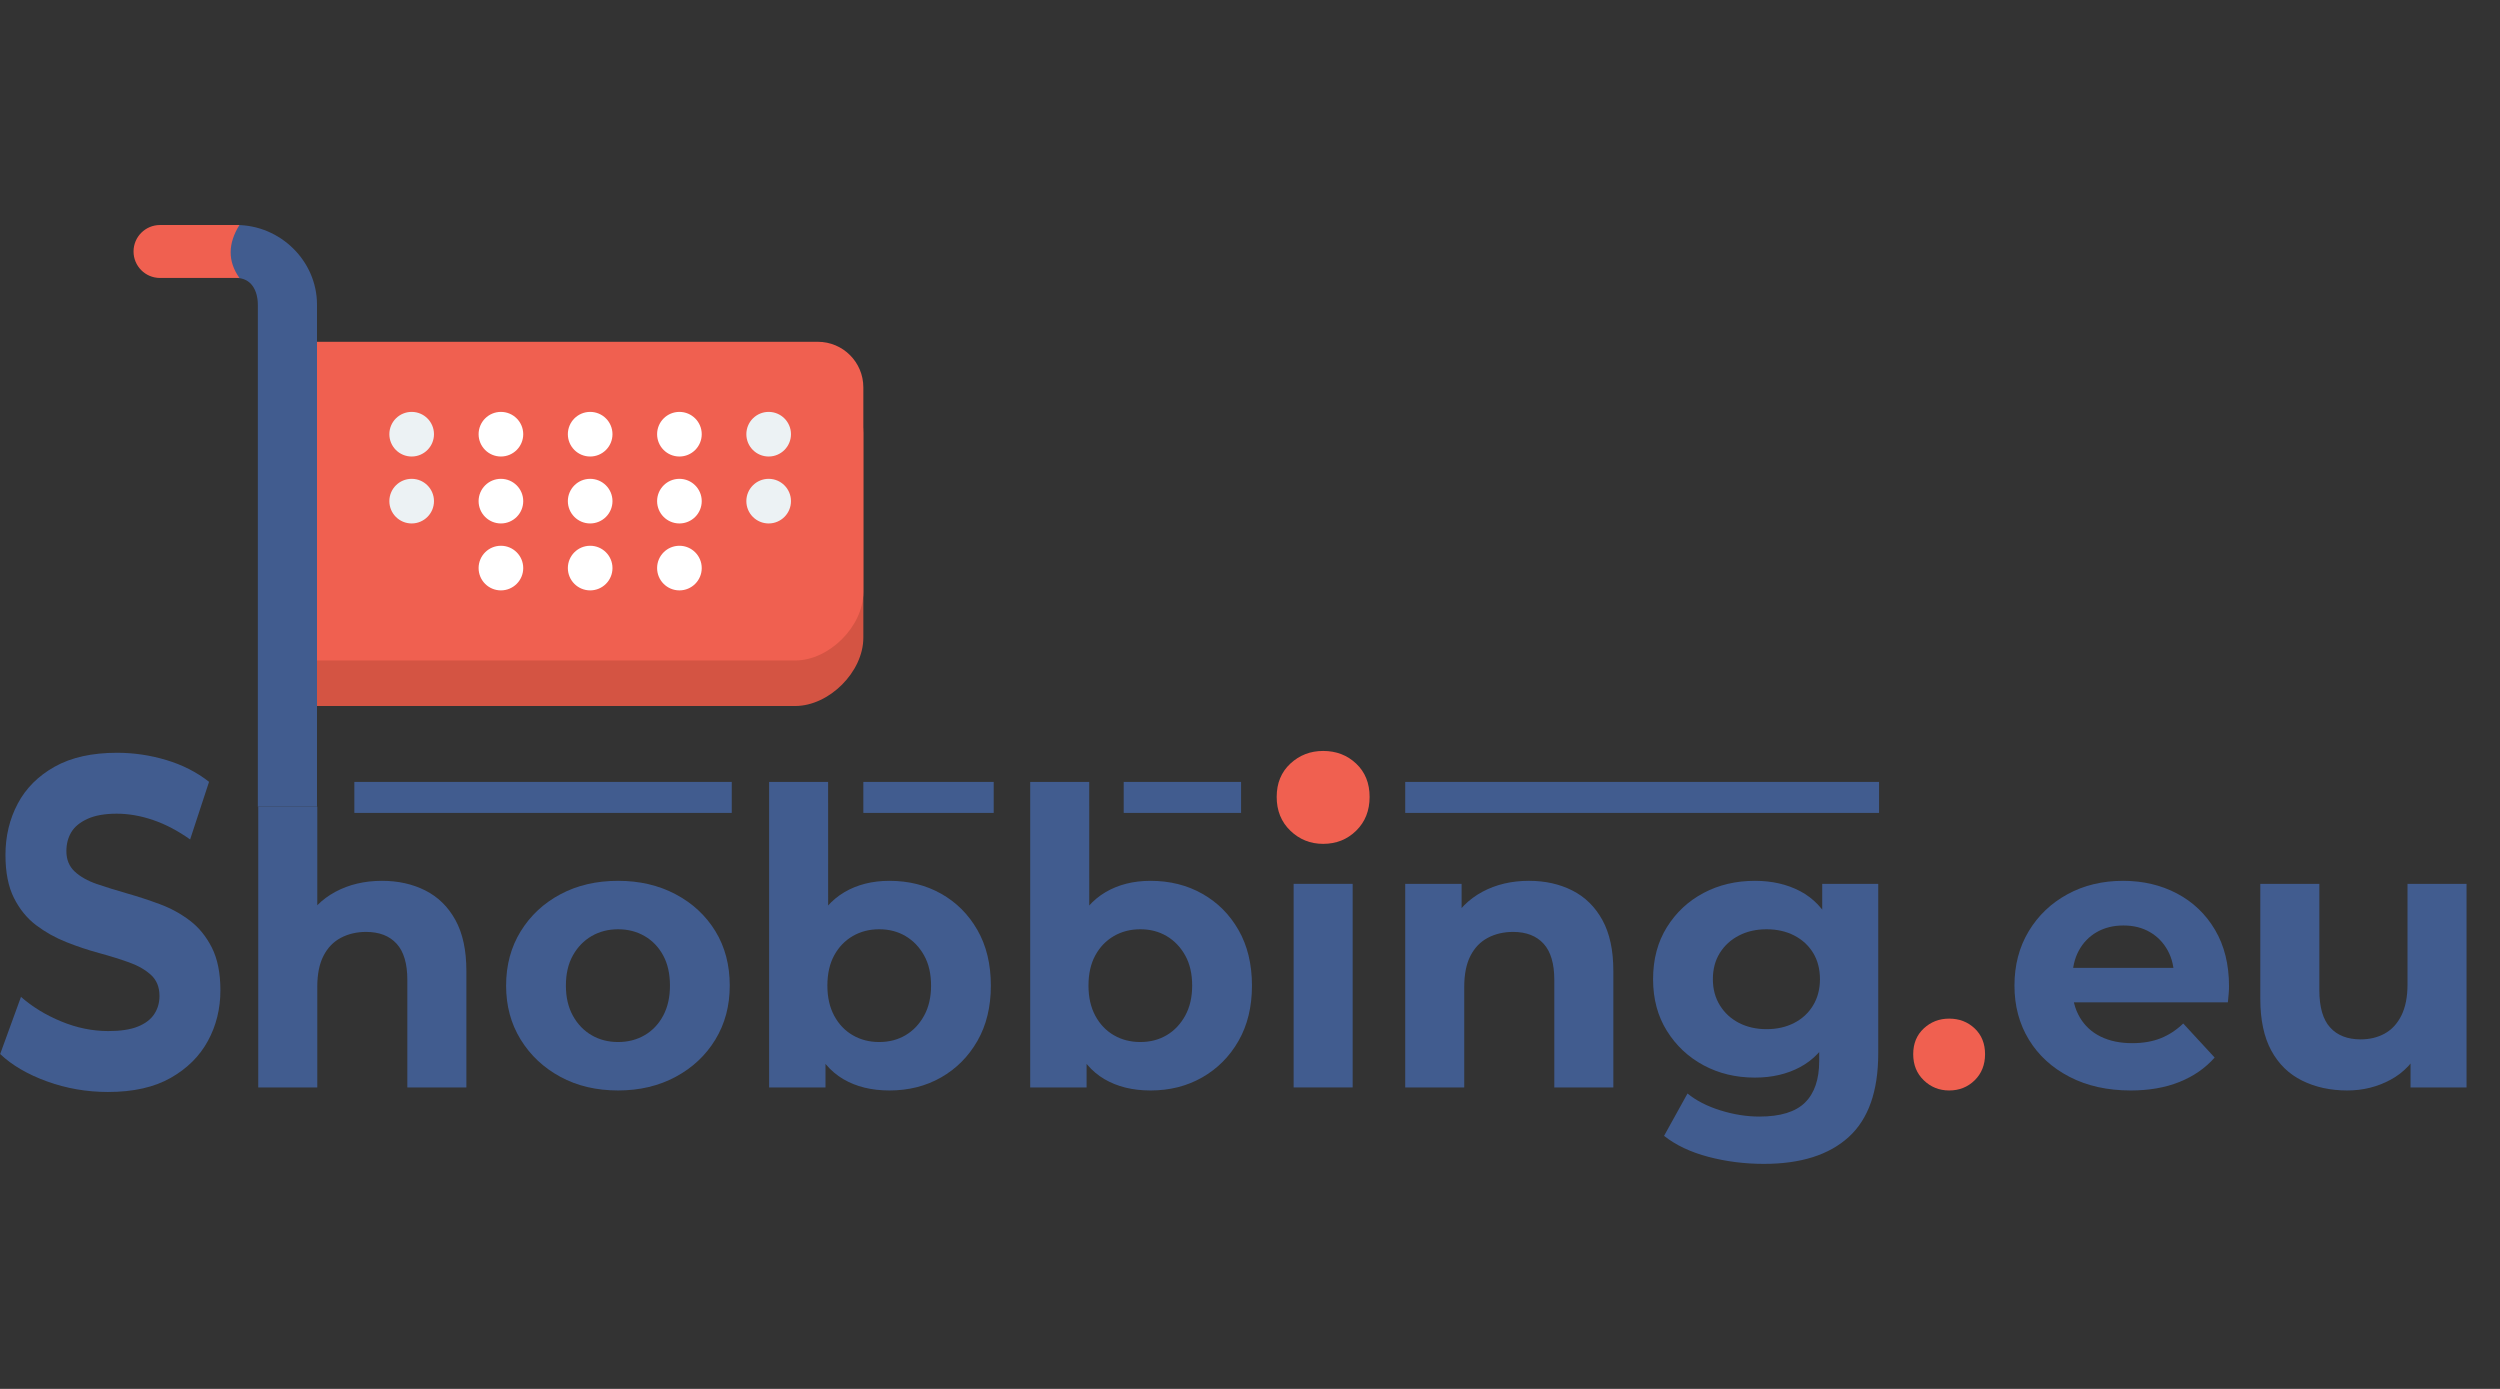 <?xml version="1.0" encoding="UTF-8" standalone="no"?><!DOCTYPE svg PUBLIC "-//W3C//DTD SVG 1.1//EN" "http://www.w3.org/Graphics/SVG/1.1/DTD/svg11.dtd"><svg width="100%" height="100%" viewBox="0 0 1080 600" version="1.1" xmlns="http://www.w3.org/2000/svg" xmlns:xlink="http://www.w3.org/1999/xlink" xml:space="preserve" xmlns:serif="http://www.serif.com/" style="fill-rule:evenodd;clip-rule:evenodd;stroke-linejoin:round;stroke-miterlimit:2;"><rect x="0" y="0" width="1080" height="600" fill="#333333" stroke="none"/><path d="M353.293,167.323l-216.35,-0l0,137.677l206.516,0c14.751,0 29.502,-14.751 29.502,-29.502l0,-88.507c0,-10.862 -8.806,-19.668 -19.668,-19.668Z" style="fill:#d45443;fill-rule:nonzero;"/><path d="M111.389,131.589c-0.04,-6.273 -2.99,-11.51 -9.273,-11.51c-5.855,-7.504 -6.248,-15.119 0,-22.874c18.917,0 34.827,15.468 34.827,34.384l0,216.886l-25.554,-0l-0,-216.886Z" style="fill:#415c8f;fill-rule:nonzero;"/><path d="M69.05,120.079c-6.284,-0.04 -11.362,-5.143 -11.362,-11.437c-0,-6.313 5.118,-11.437 11.436,-11.437l34.31,0c-4.924,7.915 -5.191,15.555 0,22.874l-34.31,-0l-0.074,-0Z" style="fill:#f06050;fill-rule:nonzero;"/><path d="M353.293,147.654l-216.35,0l0,137.678l206.516,-0c14.751,-0 29.502,-14.751 29.502,-29.503l0,-88.506c0,-10.862 -8.806,-19.669 -19.668,-19.669Z" style="fill:#f06050;fill-rule:nonzero;"/><path d="M187.48,187.576c0,5.321 -4.318,9.639 -9.639,9.639c-5.325,0 -9.639,-4.318 -9.639,-9.639c0,-5.32 4.314,-9.638 9.639,-9.638c5.321,-0 9.639,4.318 9.639,9.638Z" style="fill:#ecf2f4;fill-rule:nonzero;"/><path d="M226.036,187.576c-0,5.321 -4.319,9.639 -9.639,9.639c-5.326,0 -9.639,-4.318 -9.639,-9.639c-0,-5.32 4.313,-9.638 9.639,-9.638c5.32,-0 9.639,4.318 9.639,9.638Z" style="fill:#fff;fill-rule:nonzero;"/><path d="M264.591,187.576c0,5.321 -4.318,9.639 -9.639,9.639c-5.325,0 -9.639,-4.318 -9.639,-9.639c0,-5.32 4.314,-9.638 9.639,-9.638c5.321,-0 9.639,4.318 9.639,9.638Z" style="fill:#fff;fill-rule:nonzero;"/><path d="M303.147,187.576c-0,5.321 -4.319,9.639 -9.639,9.639c-5.321,0 -9.639,-4.318 -9.639,-9.639c-0,-5.32 4.318,-9.638 9.639,-9.638c5.32,-0 9.639,4.318 9.639,9.638Z" style="fill:#fff;fill-rule:nonzero;"/><path d="M341.702,187.576c-0,5.321 -4.318,9.639 -9.639,9.639c-5.321,0 -9.639,-4.318 -9.639,-9.639c0,-5.32 4.318,-9.638 9.639,-9.638c5.321,-0 9.639,4.318 9.639,9.638Z" style="fill:#ecf2f4;fill-rule:nonzero;"/><path d="M187.48,216.493c0,5.321 -4.318,9.639 -9.639,9.639c-5.325,-0 -9.639,-4.318 -9.639,-9.639c0,-5.321 4.314,-9.639 9.639,-9.639c5.321,0 9.639,4.318 9.639,9.639Z" style="fill:#ecf2f4;fill-rule:nonzero;"/><path d="M226.036,216.493c-0,5.321 -4.319,9.639 -9.639,9.639c-5.326,-0 -9.639,-4.318 -9.639,-9.639c-0,-5.321 4.313,-9.639 9.639,-9.639c5.32,0 9.639,4.318 9.639,9.639Z" style="fill:#fff;fill-rule:nonzero;"/><path d="M264.591,216.493c0,5.321 -4.318,9.639 -9.639,9.639c-5.325,-0 -9.639,-4.318 -9.639,-9.639c0,-5.321 4.314,-9.639 9.639,-9.639c5.321,0 9.639,4.318 9.639,9.639Z" style="fill:#fff;fill-rule:nonzero;"/><path d="M303.147,216.493c-0,5.321 -4.319,9.639 -9.639,9.639c-5.321,-0 -9.639,-4.318 -9.639,-9.639c-0,-5.321 4.318,-9.639 9.639,-9.639c5.32,0 9.639,4.318 9.639,9.639Z" style="fill:#fff;fill-rule:nonzero;"/><path d="M341.702,216.493c-0,5.321 -4.318,9.639 -9.639,9.639c-5.321,-0 -9.639,-4.318 -9.639,-9.639c0,-5.321 4.318,-9.639 9.639,-9.639c5.321,0 9.639,4.318 9.639,9.639Z" style="fill:#ecf2f4;fill-rule:nonzero;"/><path d="M226.036,245.41c-0,5.32 -4.319,9.639 -9.639,9.639c-5.326,-0 -9.639,-4.319 -9.639,-9.639c-0,-5.321 4.313,-9.639 9.639,-9.639c5.32,-0 9.639,4.318 9.639,9.639Z" style="fill:#fff;fill-rule:nonzero;"/><path d="M264.591,245.41c0,5.32 -4.318,9.639 -9.639,9.639c-5.325,-0 -9.639,-4.319 -9.639,-9.639c0,-5.321 4.314,-9.639 9.639,-9.639c5.321,-0 9.639,4.318 9.639,9.639Z" style="fill:#fff;fill-rule:nonzero;"/><path d="M303.147,245.41c-0,5.32 -4.319,9.639 -9.639,9.639c-5.321,-0 -9.639,-4.319 -9.639,-9.639c-0,-5.321 4.318,-9.639 9.639,-9.639c5.32,-0 9.639,4.318 9.639,9.639Z" style="fill:#fff;fill-rule:nonzero;"/><g><path d="M46.663,471.734c-9.155,0 -17.928,-1.518 -26.319,-4.554c-8.392,-3.036 -15.149,-6.982 -20.271,-11.84l8.991,-24.693c4.904,4.318 10.707,7.86 17.41,10.626c6.702,2.766 13.487,4.149 20.352,4.149c5.232,0 9.455,-0.64 12.67,-1.922c3.215,-1.282 5.585,-3.07 7.111,-5.364c1.526,-2.294 2.289,-4.925 2.289,-7.893c-0,-3.779 -1.199,-6.781 -3.597,-9.007c-2.398,-2.227 -5.558,-4.048 -9.481,-5.465c-3.924,-1.417 -8.256,-2.766 -12.997,-4.048c-4.74,-1.282 -9.481,-2.867 -14.222,-4.756c-4.741,-1.889 -9.073,-4.318 -12.996,-7.287c-3.924,-2.968 -7.111,-6.881 -9.563,-11.739c-2.453,-4.857 -3.679,-11.064 -3.679,-18.621c0,-8.095 1.771,-15.483 5.313,-22.162c3.542,-6.679 8.882,-12.009 16.021,-15.99c7.138,-3.98 16.102,-5.97 26.891,-5.97c7.193,-0 14.277,1.045 21.252,3.137c6.975,2.091 13.133,5.228 18.473,9.411l-8.174,24.895c-5.34,-3.778 -10.68,-6.578 -16.021,-8.399c-5.34,-1.822 -10.571,-2.733 -15.693,-2.733c-5.122,0 -9.318,0.743 -12.588,2.227c-3.269,1.484 -5.612,3.407 -7.029,5.768c-1.417,2.361 -2.125,5.094 -2.125,8.197c-0,3.643 1.199,6.578 3.596,8.805c2.398,2.226 5.558,4.014 9.482,5.363c3.923,1.35 8.255,2.699 12.996,4.048c4.741,1.35 9.482,2.901 14.222,4.655c4.741,1.755 9.073,4.116 12.997,7.084c3.923,2.969 7.111,6.882 9.563,11.739c2.452,4.858 3.678,10.997 3.678,18.419c-0,7.961 -1.798,15.247 -5.395,21.859c-3.596,6.612 -8.964,11.941 -16.102,15.989c-7.138,4.048 -16.157,6.072 -27.055,6.072Z" style="fill:#415c8f;fill-rule:nonzero;"/><path d="M165.019,380.516c6.975,-0 13.214,1.389 18.717,4.168c5.504,2.779 9.836,7.03 12.997,12.751c3.16,5.722 4.74,13.051 4.74,21.987l0,50.351l-25.502,-0l0,-46.427c0,-7.084 -1.553,-12.315 -4.659,-15.694c-3.106,-3.378 -7.492,-5.067 -13.159,-5.067c-4.033,-0 -7.656,0.844 -10.871,2.533c-3.215,1.69 -5.722,4.278 -7.52,7.766c-1.798,3.487 -2.698,7.955 -2.698,13.404l0,43.485l-25.502,-0l0,-121.298l25.502,-0l0,57.706l-5.721,-7.356c3.16,-5.885 7.683,-10.408 13.568,-13.569c5.885,-3.16 12.588,-4.74 20.108,-4.74Z" style="fill:#415c8f;fill-rule:nonzero;"/><path d="M267.027,471.08c-9.373,0 -17.683,-1.961 -24.93,-5.885c-7.248,-3.923 -12.969,-9.29 -17.165,-16.102c-4.196,-6.811 -6.294,-14.576 -6.294,-23.295c0,-8.828 2.098,-16.647 6.294,-23.459c4.196,-6.811 9.917,-12.151 17.165,-16.02c7.247,-3.869 15.557,-5.803 24.93,-5.803c9.263,-0 17.546,1.934 24.848,5.803c7.302,3.869 13.023,9.182 17.165,15.939c4.141,6.757 6.212,14.603 6.212,23.54c-0,8.719 -2.071,16.484 -6.212,23.295c-4.142,6.812 -9.863,12.179 -17.165,16.102c-7.302,3.924 -15.585,5.885 -24.848,5.885Zm-0,-20.924c4.25,-0 8.064,-0.981 11.443,-2.943c3.378,-1.962 6.049,-4.768 8.01,-8.419c1.962,-3.651 2.943,-7.983 2.943,-12.996c-0,-5.122 -0.981,-9.482 -2.943,-13.078c-1.961,-3.596 -4.632,-6.375 -8.01,-8.337c-3.379,-1.962 -7.193,-2.943 -11.443,-2.943c-4.251,0 -8.065,0.981 -11.443,2.943c-3.379,1.962 -6.076,4.741 -8.092,8.337c-2.017,3.596 -3.025,7.956 -3.025,13.078c0,5.013 1.008,9.345 3.025,12.996c2.016,3.651 4.713,6.457 8.092,8.419c3.378,1.962 7.192,2.943 11.443,2.943Z" style="fill:#415c8f;fill-rule:nonzero;"/><path d="M384.238,471.08c-7.738,0 -14.386,-1.634 -19.944,-4.904c-5.558,-3.269 -9.808,-8.255 -12.751,-14.958c-2.942,-6.702 -4.414,-15.176 -4.414,-25.42c0,-10.353 1.553,-18.854 4.659,-25.502c3.106,-6.648 7.438,-11.607 12.997,-14.876c5.558,-3.27 12.042,-4.904 19.453,-4.904c8.283,-0 15.721,1.852 22.314,5.558c6.594,3.705 11.825,8.936 15.694,15.693c3.869,6.757 5.803,14.767 5.803,24.031c0,9.155 -1.934,17.11 -5.803,23.867c-3.869,6.757 -9.1,12.016 -15.694,15.776c-6.593,3.759 -14.031,5.639 -22.314,5.639Zm-51.985,-1.307l0,-131.99l25.491,0l0.011,61.859l-1.635,25.993l0.491,26.155l-0,17.983l-24.358,-0Zm47.571,-19.617c4.251,-0 8.038,-0.981 11.362,-2.943c3.324,-1.962 5.994,-4.768 8.01,-8.419c2.016,-3.651 3.024,-7.983 3.024,-12.996c0,-5.122 -1.008,-9.482 -3.024,-13.078c-2.016,-3.596 -4.686,-6.375 -8.01,-8.337c-3.324,-1.962 -7.111,-2.943 -11.362,-2.943c-4.25,0 -8.065,0.981 -11.443,2.943c-3.379,1.962 -6.049,4.741 -8.01,8.337c-1.962,3.596 -2.943,7.956 -2.943,13.078c0,5.013 0.981,9.345 2.943,12.996c1.961,3.651 4.631,6.457 8.01,8.419c3.378,1.962 7.193,2.943 11.443,2.943Z" style="fill:#415c8f;fill-rule:nonzero;"/><path d="M497.035,471.08c-7.737,0 -14.385,-1.634 -19.943,-4.904c-5.559,-3.269 -9.809,-8.255 -12.751,-14.958c-2.943,-6.702 -4.414,-15.176 -4.414,-25.42c-0,-10.353 1.553,-18.854 4.659,-25.502c3.106,-6.648 7.438,-11.607 12.996,-14.876c5.558,-3.27 12.043,-4.904 19.453,-4.904c8.283,-0 15.721,1.852 22.315,5.558c6.593,3.705 11.824,8.936 15.693,15.693c3.869,6.757 5.804,14.767 5.804,24.031c-0,9.155 -1.935,17.11 -5.804,23.867c-3.869,6.757 -9.1,12.016 -15.693,15.776c-6.594,3.759 -14.032,5.639 -22.315,5.639Zm-51.984,-1.307l-0,-131.99l25.492,0l0.01,61.859l-1.635,25.993l0.49,26.155l0,17.983l-24.357,-0Zm47.571,-19.617c4.25,-0 8.037,-0.981 11.361,-2.943c3.324,-1.962 5.994,-4.768 8.01,-8.419c2.017,-3.651 3.025,-7.983 3.025,-12.996c-0,-5.122 -1.008,-9.482 -3.025,-13.078c-2.016,-3.596 -4.686,-6.375 -8.01,-8.337c-3.324,-1.962 -7.111,-2.943 -11.361,-2.943c-4.251,0 -8.065,0.981 -11.444,2.943c-3.378,1.962 -6.048,4.741 -8.01,8.337c-1.962,3.596 -2.942,7.956 -2.942,13.078c-0,5.013 0.98,9.345 2.942,12.996c1.962,3.651 4.632,6.457 8.01,8.419c3.379,1.962 7.193,2.943 11.444,2.943Z" style="fill:#415c8f;fill-rule:nonzero;"/><rect x="558.848" y="381.823" width="25.502" height="87.949" style="fill:#415c8f;fill-rule:nonzero;"/><path d="M660.51,380.516c6.975,-0 13.214,1.389 18.718,4.168c5.504,2.779 9.836,7.03 12.996,12.751c3.161,5.722 4.741,13.051 4.741,21.987l-0,50.351l-25.502,-0l-0,-46.427c-0,-7.084 -1.553,-12.315 -4.659,-15.694c-3.106,-3.378 -7.493,-5.067 -13.16,-5.067c-4.032,-0 -7.656,0.844 -10.871,2.533c-3.215,1.69 -5.722,4.278 -7.52,7.766c-1.798,3.487 -2.697,7.955 -2.697,13.404l-0,43.485l-25.502,-0l-0,-87.95l24.358,0l-0,24.358l-4.578,-7.356c3.161,-5.885 7.684,-10.408 13.569,-13.569c5.885,-3.16 12.587,-4.74 20.107,-4.74Z" style="fill:#415c8f;fill-rule:nonzero;"/><path d="M762.028,502.795c-8.283,-0 -16.266,-1.009 -23.949,-3.025c-7.684,-2.016 -14.086,-5.04 -19.209,-9.073l10.136,-18.309c3.705,3.052 8.419,5.477 14.14,7.275c5.722,1.798 11.362,2.697 16.92,2.697c9.046,0 15.612,-2.016 19.699,-6.048c4.087,-4.033 6.13,-10.027 6.13,-17.983l0,-13.241l1.635,-22.069l-0.327,-22.233l-0,-18.963l24.194,0l0,73.237c0,16.347 -4.25,28.39 -12.751,36.128c-8.501,7.738 -20.707,11.607 -36.618,11.607Zm-3.924,-37.273c-8.173,0 -15.557,-1.771 -22.15,-5.313c-6.594,-3.542 -11.88,-8.5 -15.857,-14.876c-3.978,-6.375 -5.967,-13.813 -5.967,-22.314c-0,-8.61 1.989,-16.102 5.967,-22.478c3.977,-6.375 9.263,-11.307 15.857,-14.794c6.593,-3.488 13.977,-5.231 22.15,-5.231c7.411,-0 13.95,1.498 19.617,4.495c5.667,2.997 10.081,7.629 13.242,13.895c3.16,6.267 4.74,14.304 4.74,24.113c0,9.699 -1.58,17.682 -4.74,23.949c-3.161,6.266 -7.575,10.926 -13.242,13.977c-5.667,3.052 -12.206,4.577 -19.617,4.577Zm5.068,-20.924c4.468,-0 8.446,-0.9 11.934,-2.698c3.487,-1.798 6.212,-4.332 8.173,-7.601c1.962,-3.27 2.943,-7.03 2.943,-11.28c-0,-4.359 -0.981,-8.147 -2.943,-11.362c-1.961,-3.215 -4.686,-5.721 -8.173,-7.519c-3.488,-1.799 -7.466,-2.698 -11.934,-2.698c-4.468,0 -8.446,0.899 -11.934,2.698c-3.487,1.798 -6.239,4.304 -8.255,7.519c-2.016,3.215 -3.024,7.003 -3.024,11.362c-0,4.25 1.008,8.01 3.024,11.28c2.016,3.269 4.768,5.803 8.255,7.601c3.488,1.798 7.466,2.698 11.934,2.698Z" style="fill:#415c8f;fill-rule:nonzero;"/><path d="M842.026,471.08c-4.266,0 -7.919,-1.466 -10.958,-4.399c-3.04,-2.933 -4.56,-6.692 -4.56,-11.278c0,-4.587 1.52,-8.293 4.56,-11.119c3.039,-2.826 6.692,-4.239 10.958,-4.239c4.373,-0 8.052,1.413 11.039,4.239c2.986,2.826 4.479,6.532 4.479,11.119c0,4.586 -1.493,8.345 -4.479,11.278c-2.987,2.933 -6.666,4.399 -11.039,4.399Z" style="fill:#f06050;fill-rule:nonzero;"/><path d="M920.435,471.08c-10.027,0 -18.827,-1.961 -26.402,-5.885c-7.574,-3.923 -13.432,-9.29 -17.573,-16.102c-4.141,-6.811 -6.212,-14.576 -6.212,-23.295c-0,-8.828 2.043,-16.647 6.13,-23.459c4.087,-6.811 9.672,-12.151 16.756,-16.02c7.084,-3.869 15.094,-5.803 24.031,-5.803c8.61,-0 16.375,1.825 23.295,5.476c6.921,3.651 12.397,8.882 16.429,15.693c4.033,6.812 6.049,14.958 6.049,24.44c-0,0.981 -0.055,2.098 -0.163,3.351c-0.109,1.253 -0.218,2.425 -0.327,3.515l-71.439,-0l0,-14.876l58.034,-0l-9.809,4.414c0,-4.578 -0.926,-8.556 -2.779,-11.934c-1.853,-3.379 -4.414,-6.021 -7.683,-7.929c-3.27,-1.907 -7.084,-2.86 -11.443,-2.86c-4.36,-0 -8.201,0.953 -11.525,2.86c-3.324,1.908 -5.913,4.578 -7.765,8.011c-1.853,3.433 -2.779,7.492 -2.779,12.178l-0,3.924c-0,4.795 1.062,9.018 3.187,12.669c2.125,3.651 5.122,6.43 8.991,8.337c3.869,1.908 8.419,2.861 13.65,2.861c4.687,0 8.801,-0.708 12.343,-2.125c3.542,-1.417 6.784,-3.542 9.727,-6.376l13.568,14.713c-4.032,4.577 -9.1,8.092 -15.203,10.544c-6.103,2.452 -13.133,3.678 -21.088,3.678Z" style="fill:#415c8f;fill-rule:nonzero;"/><path d="M1014.05,471.08c-7.302,0 -13.814,-1.416 -19.535,-4.25c-5.722,-2.833 -10.163,-7.166 -13.323,-12.996c-3.161,-5.831 -4.741,-13.269 -4.741,-22.314l-0,-49.697l25.502,0l-0,45.937c-0,7.302 1.553,12.669 4.659,16.102c3.106,3.433 7.493,5.149 13.16,5.149c3.923,0 7.411,-0.844 10.462,-2.533c3.052,-1.69 5.449,-4.305 7.193,-7.847c1.744,-3.542 2.616,-7.983 2.616,-13.323l-0,-43.485l25.502,0l-0,87.95l-24.195,-0l0,-24.195l4.414,7.03c-2.942,6.103 -7.274,10.707 -12.996,13.813c-5.722,3.106 -11.961,4.659 -18.718,4.659Z" style="fill:#415c8f;fill-rule:nonzero;"/></g><rect x="153.08" y="337.783" width="163.035" height="13.392" style="fill:#415c8f;fill-rule:nonzero;"/><rect x="372.961" y="337.783" width="56.317" height="13.392" style="fill:#415c8f;fill-rule:nonzero;"/><rect x="485.439" y="337.783" width="50.705" height="13.392" style="fill:#415c8f;fill-rule:nonzero;"/><rect x="607.054" y="337.783" width="204.699" height="13.392" style="fill:#415c8f;fill-rule:nonzero;"/><path d="M571.599,364.548c-5.517,0 -10.241,-1.896 -14.173,-5.69c-3.931,-3.793 -5.896,-8.655 -5.896,-14.586c-0,-5.931 1.965,-10.724 5.896,-14.379c3.932,-3.655 8.656,-5.483 14.173,-5.483c5.655,-0 10.414,1.828 14.276,5.483c3.862,3.655 5.793,8.448 5.793,14.379c0,5.931 -1.931,10.793 -5.793,14.586c-3.862,3.794 -8.621,5.69 -14.276,5.69Z" style="fill:#f06050;fill-rule:nonzero;"/></svg>